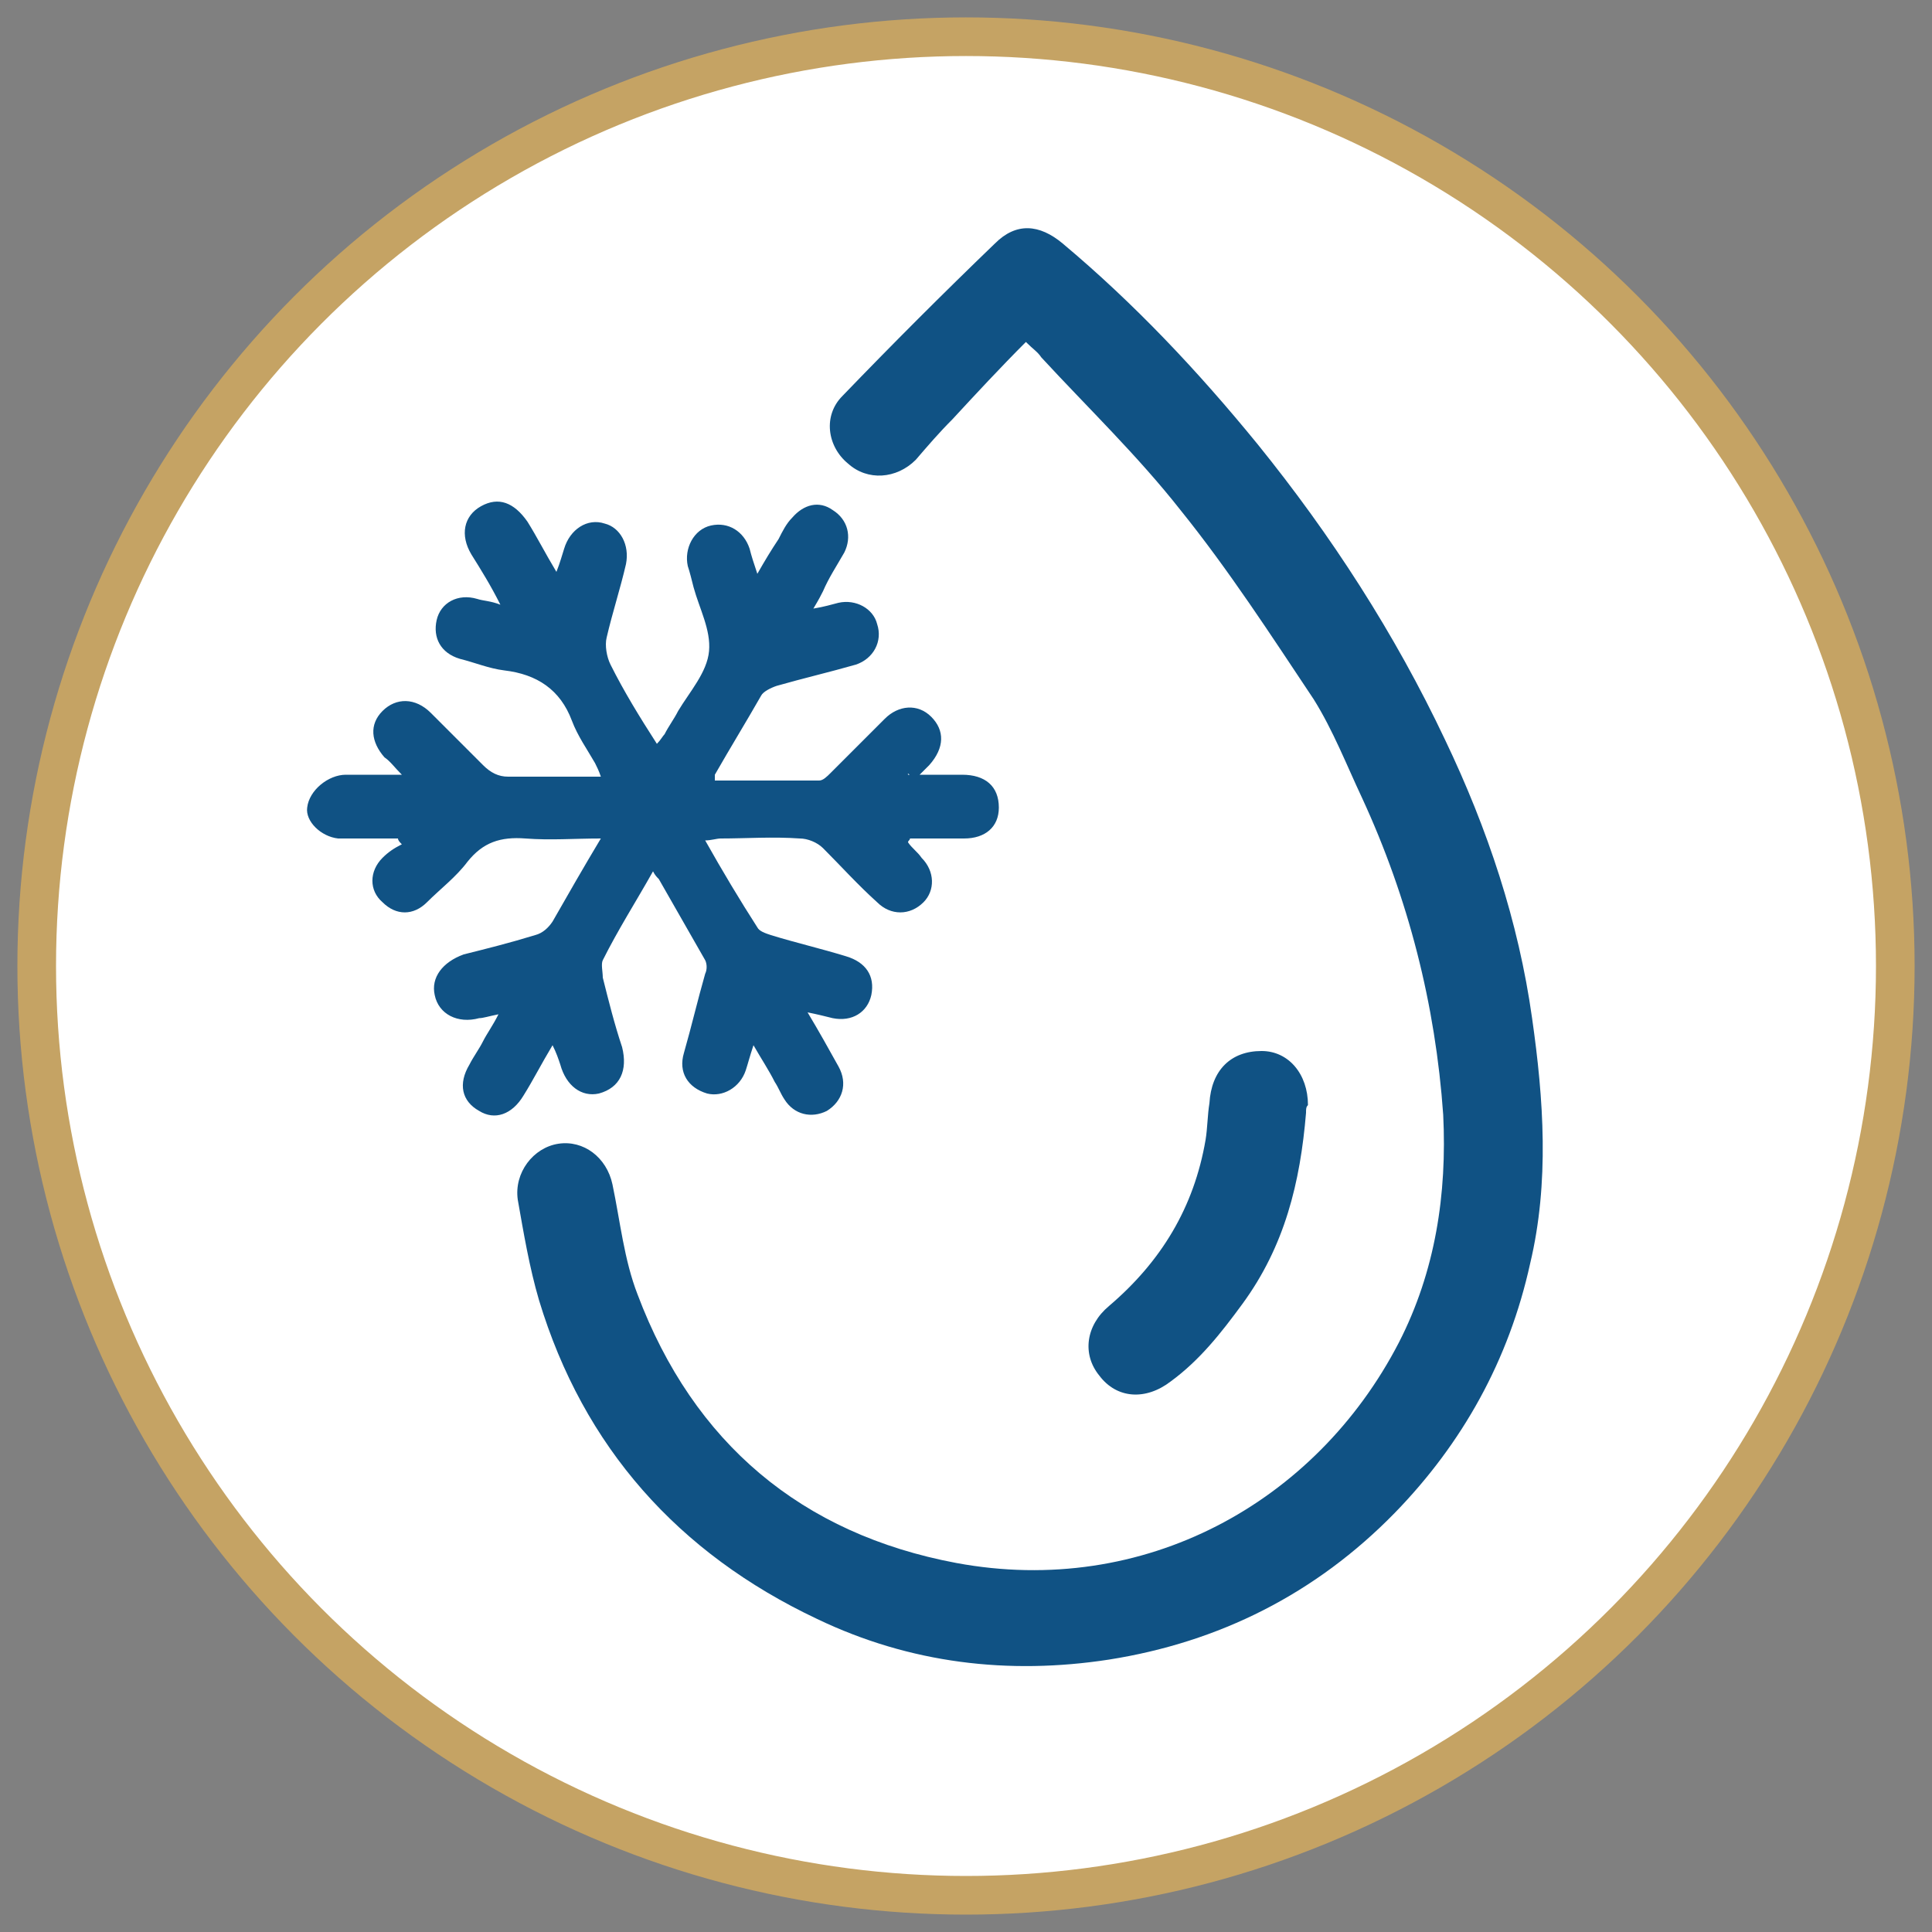 <svg xmlns="http://www.w3.org/2000/svg" xmlns:xlink="http://www.w3.org/1999/xlink" id="Camada_1" x="0px" y="0px" viewBox="-255 347 100 100" style="enable-background:new -255 347 100 100;" xml:space="preserve"><rect x="-255" y="347" width="100" height="100" fill="#808080" stroke="none"/><style type="text/css">	.st0{fill:#FFFFFF;stroke:#C5A364;stroke-width:2;stroke-miterlimit:10;}	.st1{fill:#105284;}</style><circle id="XMLID_3_" class="st0" cx="-205" cy="397" r="48.1"></circle><g>	<path class="st1" d="M-201.9,364.7c-1.3,1.3-2.6,2.7-3.8,4c-0.7,0.7-1.3,1.4-1.9,2.1c-1,1-2.5,1.1-3.5,0.2   c-1.1-0.9-1.3-2.5-0.3-3.5c2.6-2.7,5.2-5.3,7.9-7.9c1.1-1.1,2.3-1,3.5,0c3.7,3.1,7,6.6,10.1,10.4c3.8,4.7,7.1,9.8,9.7,15.3   c2.2,4.6,3.8,9.4,4.5,14.4c0.6,4.2,0.9,8.5-0.1,12.7c-1.1,5-3.5,9.3-7,12.9c-4.1,4.2-9.1,6.7-14.8,7.6c-5.2,0.8-10.3,0.2-15.1-2.1   c-7.2-3.4-12.1-8.9-14.4-16.5c-0.5-1.7-0.8-3.5-1.1-5.2c-0.2-1.4,0.8-2.7,2.1-2.9c1.3-0.2,2.5,0.7,2.8,2.1c0.4,1.9,0.6,3.9,1.3,5.7   c2.9,7.7,8.5,12.4,16.5,13.9c9.7,1.8,18.6-3.1,22.9-11.4c1.9-3.7,2.5-7.7,2.3-11.8c-0.4-5.7-1.8-11.2-4.2-16.4   c-0.8-1.7-1.5-3.5-2.5-5.1c-2.2-3.3-4.4-6.7-6.9-9.8c-2.2-2.8-4.8-5.3-7.2-7.9C-201.3,365.2-201.5,365.1-201.9,364.7z"></path>	<path class="st1" d="M-208,387.1c0.9,0,1.8,0,2.8,0c1.2,0,1.9,0.6,1.9,1.7c0,1-0.7,1.6-1.8,1.6c-0.9,0-1.8,0-2.8,0   c0,0.1-0.1,0.1-0.1,0.2c0.2,0.3,0.5,0.5,0.7,0.8c0.7,0.7,0.7,1.7,0.1,2.3c-0.7,0.7-1.7,0.7-2.4,0c-1-0.9-1.9-1.9-2.8-2.8   c-0.3-0.3-0.8-0.5-1.2-0.5c-1.4-0.1-2.8,0-4.1,0c-0.2,0-0.5,0.1-0.8,0.1c0.9,1.6,1.8,3.1,2.7,4.5c0.1,0.2,0.4,0.3,0.7,0.4   c1.3,0.4,2.6,0.7,3.9,1.1c1,0.3,1.5,1,1.3,2c-0.2,0.9-1,1.4-2,1.2c-0.4-0.1-0.8-0.2-1.3-0.3c0.6,1,1.1,1.9,1.6,2.8   c0.5,0.9,0.2,1.8-0.6,2.3c-0.8,0.4-1.7,0.2-2.2-0.6c-0.2-0.3-0.3-0.6-0.5-0.9c-0.3-0.6-0.7-1.2-1.1-1.9c-0.2,0.6-0.3,1-0.4,1.3   c-0.3,0.9-1.2,1.4-2,1.2c-1-0.3-1.5-1.1-1.2-2.1c0.4-1.4,0.7-2.7,1.1-4.1c0.1-0.2,0.1-0.5,0-0.7c-0.8-1.4-1.6-2.8-2.4-4.2   c-0.1-0.1-0.2-0.2-0.3-0.4c-0.9,1.6-1.8,3-2.6,4.6c-0.1,0.2,0,0.6,0,0.9c0.3,1.2,0.6,2.4,1,3.6c0.3,1.2-0.1,2.1-1.2,2.4   c-0.9,0.2-1.7-0.4-2-1.5c-0.1-0.3-0.2-0.6-0.4-1c-0.6,1-1,1.8-1.5,2.6c-0.6,1-1.5,1.3-2.3,0.8c-0.9-0.5-1.1-1.4-0.5-2.4   c0.2-0.4,0.5-0.8,0.7-1.2c0.2-0.4,0.5-0.8,0.8-1.4c-0.5,0.1-0.8,0.2-1,0.2c-1.1,0.3-2.1-0.2-2.3-1.2c-0.2-0.9,0.4-1.7,1.5-2.1   c1.2-0.3,2.4-0.6,3.7-1c0.4-0.1,0.7-0.4,0.9-0.7c0.8-1.4,1.6-2.8,2.5-4.3c-1.4,0-2.6,0.1-3.9,0c-1.3-0.1-2.2,0.2-3,1.2   c-0.6,0.8-1.4,1.4-2.1,2.1c-0.7,0.7-1.6,0.7-2.3,0c-0.7-0.6-0.7-1.6,0-2.3c0.3-0.3,0.6-0.5,1-0.7c-0.1-0.1-0.2-0.2-0.2-0.3   c-0.5,0-0.9,0-1.4,0c-0.6,0-1.1,0-1.7,0c-0.9-0.1-1.7-0.9-1.6-1.6c0.1-0.9,1.1-1.7,2-1.7c0.9,0,1.8,0,2.9,0   c-0.4-0.4-0.6-0.7-0.9-0.9c-0.7-0.8-0.8-1.7-0.1-2.4c0.7-0.7,1.7-0.7,2.5,0.1c0.9,0.9,1.8,1.8,2.7,2.7c0.4,0.4,0.8,0.6,1.3,0.6   c1.6,0,3.1,0,4.8,0c-0.1-0.3-0.2-0.5-0.3-0.7c-0.4-0.7-0.9-1.4-1.2-2.2c-0.6-1.6-1.8-2.4-3.5-2.6c-0.8-0.1-1.5-0.4-2.3-0.6   c-1-0.3-1.4-1.1-1.2-2c0.2-0.9,1.1-1.4,2.1-1.1c0.3,0.1,0.7,0.1,1.2,0.3c-0.5-1-1-1.8-1.5-2.6c-0.6-1-0.4-2,0.5-2.5   c0.9-0.5,1.7-0.2,2.4,0.8c0.5,0.8,0.9,1.6,1.5,2.6c0.2-0.5,0.3-0.9,0.4-1.2c0.3-1,1.2-1.6,2.1-1.3c0.8,0.2,1.3,1.1,1.1,2.1   c-0.3,1.3-0.7,2.5-1,3.8c-0.1,0.4,0,1,0.2,1.4c0.7,1.4,1.5,2.7,2.4,4.1c0.2-0.2,0.3-0.4,0.4-0.5c0.2-0.4,0.5-0.8,0.7-1.2   c0.6-1,1.5-2,1.6-3.1c0.1-1.1-0.5-2.2-0.8-3.3c-0.1-0.4-0.2-0.8-0.3-1.1c-0.2-0.9,0.3-1.9,1.2-2.1c0.9-0.2,1.7,0.3,2,1.2   c0.1,0.4,0.2,0.7,0.4,1.3c0.4-0.7,0.7-1.2,1.1-1.8c0.2-0.4,0.4-0.8,0.7-1.1c0.6-0.7,1.4-0.9,2.1-0.4c0.8,0.5,1,1.4,0.6,2.2   c-0.4,0.7-0.8,1.3-1.1,2c-0.1,0.2-0.2,0.4-0.5,0.9c0.6-0.1,0.9-0.2,1.3-0.3c0.9-0.2,1.8,0.3,2,1.1c0.3,0.9-0.2,1.8-1.1,2.1   c-1.4,0.4-2.7,0.7-4.1,1.1c-0.3,0.1-0.7,0.3-0.8,0.5c-0.8,1.4-1.6,2.7-2.4,4.1c0,0.1,0,0.1,0,0.3c1.8,0,3.6,0,5.4,0   c0.2,0,0.4-0.2,0.6-0.4c0.9-0.9,1.9-1.9,2.8-2.8c0.7-0.7,1.7-0.8,2.4-0.1c0.7,0.7,0.7,1.6-0.1,2.5c-0.2,0.2-0.5,0.5-0.7,0.7   C-208.1,387-208,387-208,387.1z"></path>	<path class="st1" d="M-187.4,404.6c-0.3,3.6-1.1,6.9-3.3,9.9c-1.1,1.5-2.2,2.9-3.7,4c-1.3,1-2.8,0.9-3.7-0.3   c-0.9-1.1-0.7-2.6,0.5-3.6c2.7-2.3,4.4-5.1,5-8.6c0.1-0.6,0.1-1.3,0.2-1.9c0.1-1.7,1.1-2.7,2.7-2.7c1.4,0,2.4,1.2,2.4,2.8   C-187.4,404.3-187.4,404.4-187.4,404.6z"></path></g></svg>